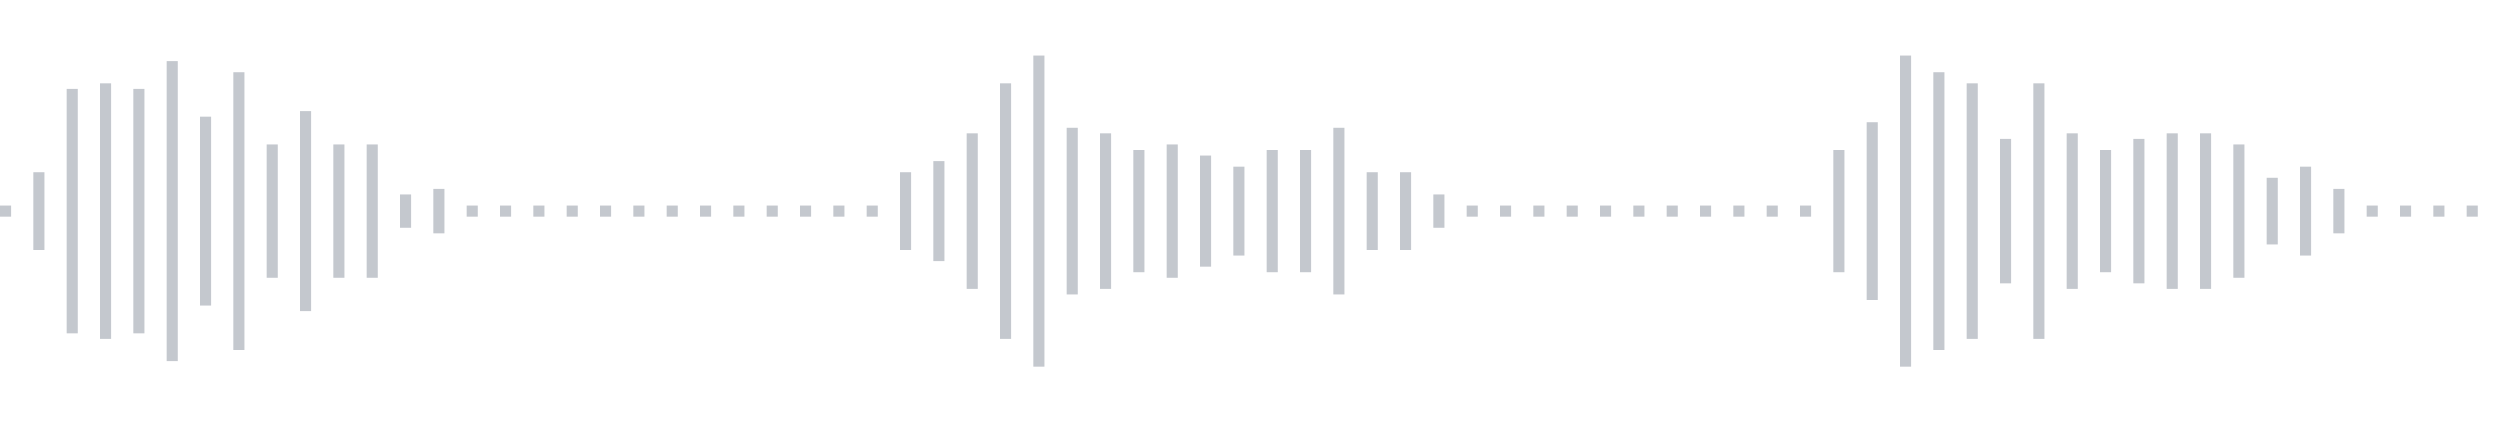 <svg xmlns="http://www.w3.org/2000/svg" xmlns:xlink="http://www.w3/org/1999/xlink" viewBox="0 0 225 38" preserveAspectRatio="none" width="100%" height="100%" fill="#C4C8CE"><g id="waveform-0d683515-68c3-45e0-b3da-f80019fa4453"><rect x="0" y="18.5" width="1" height="1"/><rect x="3" y="15.5" width="1" height="7"/><rect x="6" y="8.0" width="1" height="22"/><rect x="9" y="7.5" width="1" height="23"/><rect x="12" y="8.0" width="1" height="22"/><rect x="15" y="5.5" width="1" height="27"/><rect x="18" y="10.5" width="1" height="17"/><rect x="21" y="6.5" width="1" height="25"/><rect x="24" y="13.0" width="1" height="12"/><rect x="27" y="10.0" width="1" height="18"/><rect x="30" y="13.0" width="1" height="12"/><rect x="33" y="13.0" width="1" height="12"/><rect x="36" y="17.5" width="1" height="3"/><rect x="39" y="17.0" width="1" height="4"/><rect x="42" y="18.5" width="1" height="1"/><rect x="45" y="18.5" width="1" height="1"/><rect x="48" y="18.5" width="1" height="1"/><rect x="51" y="18.5" width="1" height="1"/><rect x="54" y="18.5" width="1" height="1"/><rect x="57" y="18.5" width="1" height="1"/><rect x="60" y="18.5" width="1" height="1"/><rect x="63" y="18.5" width="1" height="1"/><rect x="66" y="18.5" width="1" height="1"/><rect x="69" y="18.5" width="1" height="1"/><rect x="72" y="18.5" width="1" height="1"/><rect x="75" y="18.5" width="1" height="1"/><rect x="78" y="18.5" width="1" height="1"/><rect x="81" y="15.5" width="1" height="7"/><rect x="84" y="14.5" width="1" height="9"/><rect x="87" y="12.0" width="1" height="14"/><rect x="90" y="7.5" width="1" height="23"/><rect x="93" y="5.0" width="1" height="28"/><rect x="96" y="11.5" width="1" height="15"/><rect x="99" y="12.0" width="1" height="14"/><rect x="102" y="13.5" width="1" height="11"/><rect x="105" y="13.0" width="1" height="12"/><rect x="108" y="14.0" width="1" height="10"/><rect x="111" y="15.0" width="1" height="8"/><rect x="114" y="13.5" width="1" height="11"/><rect x="117" y="13.5" width="1" height="11"/><rect x="120" y="11.5" width="1" height="15"/><rect x="123" y="15.5" width="1" height="7"/><rect x="126" y="15.5" width="1" height="7"/><rect x="129" y="17.5" width="1" height="3"/><rect x="132" y="18.5" width="1" height="1"/><rect x="135" y="18.5" width="1" height="1"/><rect x="138" y="18.5" width="1" height="1"/><rect x="141" y="18.5" width="1" height="1"/><rect x="144" y="18.5" width="1" height="1"/><rect x="147" y="18.5" width="1" height="1"/><rect x="150" y="18.5" width="1" height="1"/><rect x="153" y="18.5" width="1" height="1"/><rect x="156" y="18.5" width="1" height="1"/><rect x="159" y="18.5" width="1" height="1"/><rect x="162" y="18.5" width="1" height="1"/><rect x="165" y="13.5" width="1" height="11"/><rect x="168" y="11.0" width="1" height="16"/><rect x="171" y="5.0" width="1" height="28"/><rect x="174" y="6.5" width="1" height="25"/><rect x="177" y="7.5" width="1" height="23"/><rect x="180" y="12.5" width="1" height="13"/><rect x="183" y="7.5" width="1" height="23"/><rect x="186" y="12.0" width="1" height="14"/><rect x="189" y="13.5" width="1" height="11"/><rect x="192" y="12.5" width="1" height="13"/><rect x="195" y="12.0" width="1" height="14"/><rect x="198" y="12.0" width="1" height="14"/><rect x="201" y="13.0" width="1" height="12"/><rect x="204" y="16.0" width="1" height="6"/><rect x="207" y="15.0" width="1" height="8"/><rect x="210" y="17.0" width="1" height="4"/><rect x="213" y="18.5" width="1" height="1"/><rect x="216" y="18.5" width="1" height="1"/><rect x="219" y="18.5" width="1" height="1"/><rect x="222" y="18.5" width="1" height="1"/></g></svg>
